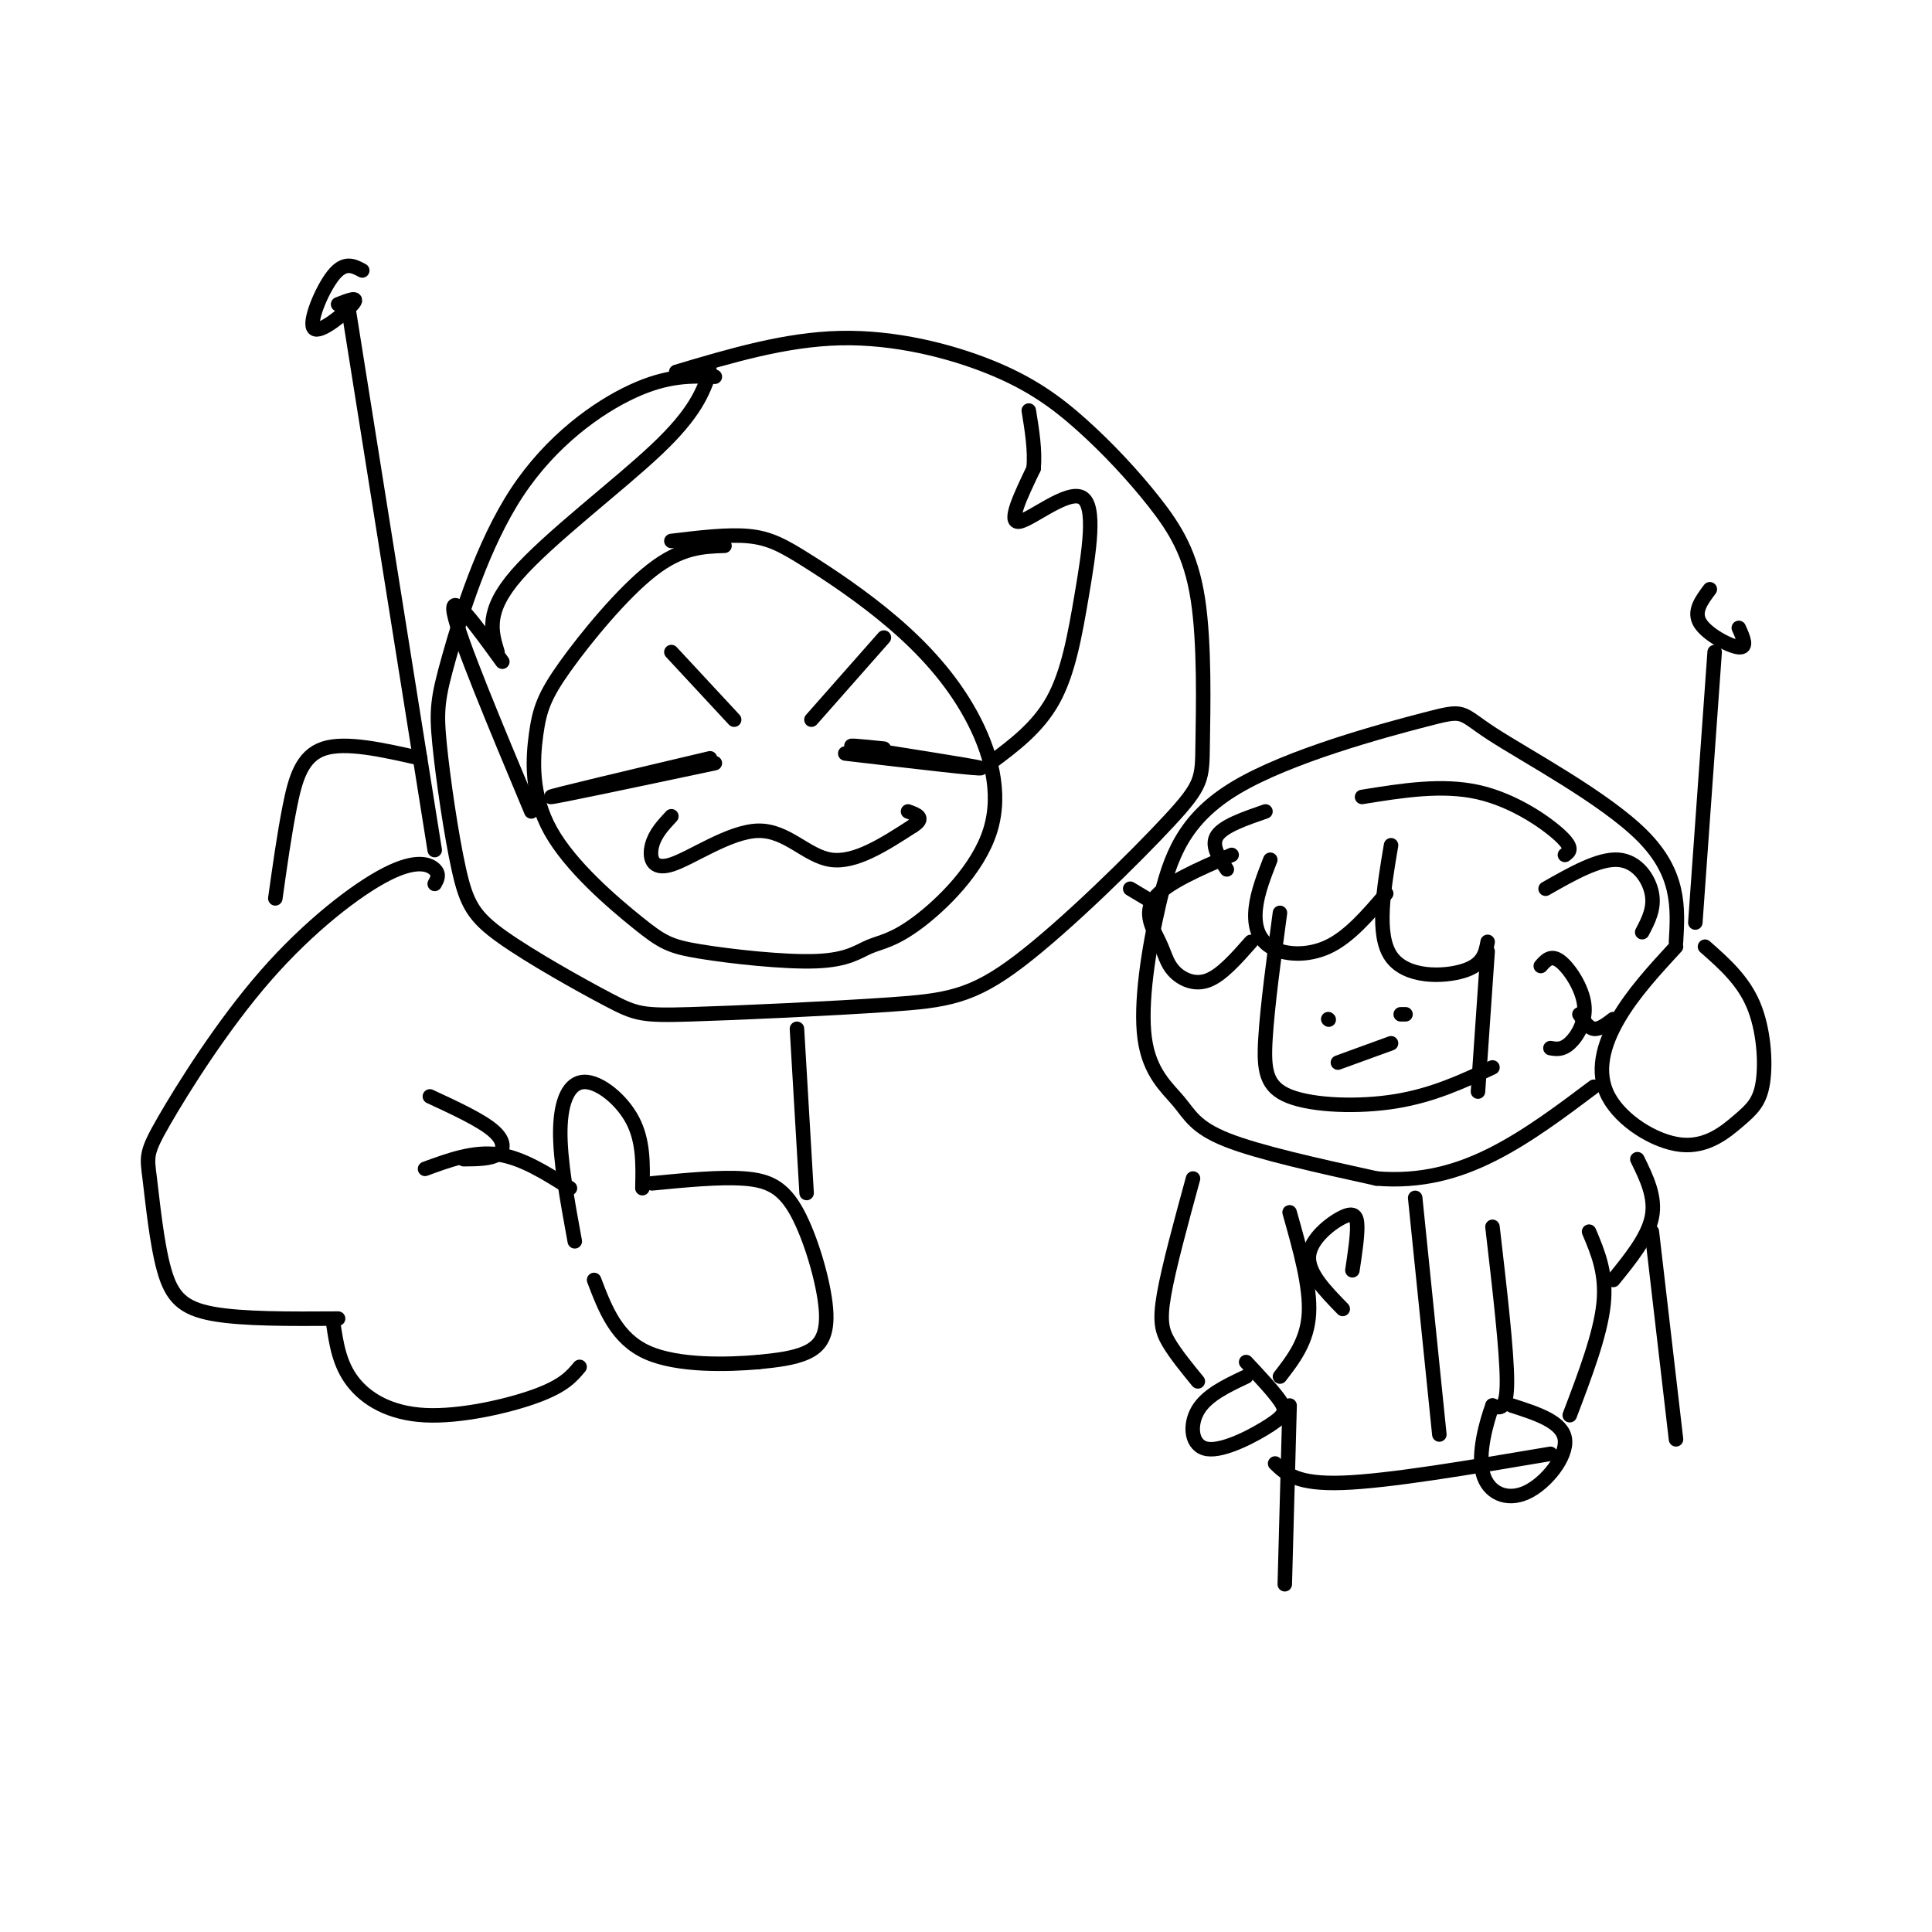 <svg viewBox='0 0 400 400' version='1.1' xmlns='http://www.w3.org/2000/svg' xmlns:xlink='http://www.w3.org/1999/xlink'><g fill='none' stroke='rgb(0,0,0)' stroke-width='3' stroke-linecap='round' stroke-linejoin='round'><path d='M148,78c-4.869,-0.175 -9.738,-0.349 -17,3c-7.262,3.349 -16.917,10.222 -24,21c-7.083,10.778 -11.595,25.462 -14,34c-2.405,8.538 -2.702,10.930 -2,18c0.702,7.070 2.403,18.817 4,26c1.597,7.183 3.089,9.802 9,14c5.911,4.198 16.239,9.974 22,13c5.761,3.026 6.955,3.300 17,3c10.045,-0.300 28.943,-1.175 41,-2c12.057,-0.825 17.275,-1.602 27,-9c9.725,-7.398 23.957,-21.419 31,-29c7.043,-7.581 6.898,-8.723 7,-16c0.102,-7.277 0.450,-20.688 -1,-30c-1.450,-9.312 -4.698,-14.526 -9,-20c-4.302,-5.474 -9.658,-11.210 -15,-16c-5.342,-4.790 -10.669,-8.636 -19,-12c-8.331,-3.364 -19.666,-6.247 -31,-6c-11.334,0.247 -22.667,3.623 -34,7'/><path d='M150,113c-4.473,0.149 -8.945,0.298 -15,5c-6.055,4.702 -13.691,13.958 -18,20c-4.309,6.042 -5.291,8.869 -6,14c-0.709,5.131 -1.144,12.566 3,20c4.144,7.434 12.866,14.866 18,19c5.134,4.134 6.679,4.969 13,6c6.321,1.031 17.416,2.259 24,2c6.584,-0.259 8.655,-2.005 11,-3c2.345,-0.995 4.962,-1.238 10,-5c5.038,-3.762 12.495,-11.044 15,-19c2.505,-7.956 0.058,-16.585 -4,-24c-4.058,-7.415 -9.727,-13.616 -16,-19c-6.273,-5.384 -13.150,-9.949 -18,-13c-4.850,-3.051 -7.671,-4.586 -12,-5c-4.329,-0.414 -10.164,0.293 -16,1'/><path d='M110,168c-7.500,-17.917 -15.000,-35.833 -16,-41c-1.000,-5.167 4.500,2.417 10,10'/><path d='M103,135c-1.289,-4.222 -2.578,-8.444 4,-16c6.578,-7.556 21.022,-18.444 29,-26c7.978,-7.556 9.489,-11.778 11,-16'/><path d='M205,158c4.923,-3.667 9.847,-7.333 13,-13c3.153,-5.667 4.536,-13.333 6,-22c1.464,-8.667 3.010,-18.333 0,-20c-3.010,-1.667 -10.574,4.667 -13,5c-2.426,0.333 0.287,-5.333 3,-11'/><path d='M214,97c0.333,-3.833 -0.333,-7.917 -1,-12'/><path d='M147,157c-16.583,3.917 -33.167,7.833 -33,8c0.167,0.167 17.083,-3.417 34,-7'/><path d='M183,155c-4.978,-0.511 -9.956,-1.022 -4,0c5.956,1.022 22.844,3.578 24,4c1.156,0.422 -13.422,-1.289 -28,-3'/><path d='M152,149c0.000,0.000 -13.000,-14.000 -13,-14'/><path d='M168,149c0.000,0.000 15.000,-17.000 15,-17'/><path d='M139,169c-1.691,1.812 -3.381,3.624 -4,6c-0.619,2.376 -0.166,5.317 4,4c4.166,-1.317 12.045,-6.893 18,-7c5.955,-0.107 9.987,5.255 15,6c5.013,0.745 11.006,-3.128 17,-7'/><path d='M189,171c2.667,-1.667 0.833,-2.333 -1,-3'/><path d='M119,257c-1.548,-8.435 -3.095,-16.869 -3,-23c0.095,-6.131 1.833,-9.958 5,-10c3.167,-0.042 7.762,3.702 10,8c2.238,4.298 2.119,9.149 2,14'/><path d='M135,245c6.982,-0.678 13.965,-1.356 19,-1c5.035,0.356 8.123,1.745 11,7c2.877,5.255 5.544,14.376 6,20c0.456,5.624 -1.298,7.750 -4,9c-2.702,1.250 -6.351,1.625 -10,2'/><path d='M157,282c-6.178,0.533 -16.622,0.867 -23,-2c-6.378,-2.867 -8.689,-8.933 -11,-15'/><path d='M118,246c-5.000,-3.167 -10.000,-6.333 -15,-7c-5.000,-0.667 -10.000,1.167 -15,3'/><path d='M96,240c2.778,-0.022 5.556,-0.044 7,-1c1.444,-0.956 1.556,-2.844 -1,-5c-2.556,-2.156 -7.778,-4.578 -13,-7'/><path d='M90,183c0.537,-0.971 1.074,-1.943 0,-3c-1.074,-1.057 -3.759,-2.200 -10,1c-6.241,3.200 -16.036,10.742 -25,21c-8.964,10.258 -17.095,23.232 -21,30c-3.905,6.768 -3.583,7.330 -3,12c0.583,4.670 1.426,13.450 3,19c1.574,5.550 3.878,7.872 10,9c6.122,1.128 16.061,1.064 26,1'/><path d='M69,274c0.625,4.196 1.250,8.393 4,12c2.750,3.607 7.625,6.625 15,7c7.375,0.375 17.250,-1.893 23,-4c5.750,-2.107 7.375,-4.054 9,-6'/><path d='M347,196c-4.477,4.862 -8.954,9.724 -12,15c-3.046,5.276 -4.662,10.964 -2,16c2.662,5.036 9.603,9.418 15,10c5.397,0.582 9.251,-2.638 12,-5c2.749,-2.362 4.394,-3.867 5,-8c0.606,-4.133 0.173,-10.895 -2,-16c-2.173,-5.105 -6.087,-8.552 -10,-12'/><path d='M347,195c0.412,-7.087 0.825,-14.174 -7,-22c-7.825,-7.826 -23.886,-16.389 -31,-21c-7.114,-4.611 -5.281,-5.268 -14,-3c-8.719,2.268 -27.990,7.461 -39,14c-11.010,6.539 -13.760,14.423 -16,24c-2.240,9.577 -3.972,20.845 -3,28c0.972,7.155 4.646,10.196 7,13c2.354,2.804 3.387,5.373 10,8c6.613,2.627 18.807,5.314 31,8'/><path d='M285,244c9.222,0.756 16.778,-1.356 24,-5c7.222,-3.644 14.111,-8.822 21,-14'/><path d='M265,189c-1.298,9.702 -2.595,19.405 -3,26c-0.405,6.595 0.083,10.083 5,12c4.917,1.917 14.262,2.262 22,1c7.738,-1.262 13.869,-4.131 20,-7'/><path d='M263,178c-1.321,3.387 -2.643,6.774 -3,10c-0.357,3.226 0.250,6.292 3,8c2.750,1.708 7.643,2.060 12,0c4.357,-2.060 8.179,-6.530 12,-11'/><path d='M288,175c-1.556,9.244 -3.111,18.489 0,23c3.111,4.511 10.889,4.289 15,3c4.111,-1.289 4.556,-3.644 5,-6'/><path d='M259,195c-3.069,3.483 -6.137,6.967 -9,8c-2.863,1.033 -5.520,-0.383 -7,-2c-1.480,-1.617 -1.783,-3.435 -3,-6c-1.217,-2.565 -3.348,-5.876 -1,-9c2.348,-3.124 9.174,-6.062 16,-9'/><path d='M254,180c-1.667,-2.500 -3.333,-5.000 -2,-7c1.333,-2.000 5.667,-3.500 10,-5'/><path d='M275,211c0.000,0.000 0.100,0.100 0.1,0.1'/><path d='M290,210c0.000,0.000 1.000,0.000 1,0'/><path d='M277,220c0.000,0.000 11.000,-4.000 11,-4'/><path d='M308,197c0.000,0.000 -2.000,29.000 -2,29'/><path d='M320,184c5.511,-3.133 11.022,-6.267 15,-6c3.978,0.267 6.422,3.933 7,7c0.578,3.067 -0.711,5.533 -2,8'/><path d='M319,200c1.060,-1.208 2.119,-2.417 4,-1c1.881,1.417 4.583,5.458 5,9c0.417,3.542 -1.452,6.583 -3,8c-1.548,1.417 -2.774,1.208 -4,1'/><path d='M327,210c0.917,1.417 1.833,2.833 3,3c1.167,0.167 2.583,-0.917 4,-2'/><path d='M324,177c0.933,-0.667 1.867,-1.333 -1,-4c-2.867,-2.667 -9.533,-7.333 -17,-9c-7.467,-1.667 -15.733,-0.333 -24,1'/><path d='M239,187c0.000,0.000 -5.000,-3.000 -5,-3'/><path d='M351,191c0.000,0.000 4.000,-56.000 4,-56'/><path d='M354,122c-1.733,2.311 -3.467,4.622 -2,7c1.467,2.378 6.133,4.822 8,5c1.867,0.178 0.933,-1.911 0,-4'/><path d='M90,176c0.000,0.000 -18.000,-113.000 -18,-113'/><path d='M75,56c-1.827,-0.970 -3.655,-1.940 -6,1c-2.345,2.940 -5.208,9.792 -4,11c1.208,1.208 6.488,-3.226 8,-5c1.512,-1.774 -0.744,-0.887 -3,0'/><path d='M87,157c-7.733,-1.756 -15.467,-3.511 -20,-2c-4.533,1.511 -5.867,6.289 -7,12c-1.133,5.711 -2.067,12.356 -3,19'/><path d='M309,254c1.500,12.917 3.000,25.833 3,32c0.000,6.167 -1.500,5.583 -3,5'/><path d='M309,291c-1.300,3.549 -3.049,9.920 -2,14c1.049,4.080 4.898,5.868 9,4c4.102,-1.868 8.458,-7.391 8,-11c-0.458,-3.609 -5.729,-5.305 -11,-7'/><path d='M325,293c3.167,-8.333 6.333,-16.667 7,-23c0.667,-6.333 -1.167,-10.667 -3,-15'/><path d='M334,265c3.583,-4.417 7.167,-8.833 8,-13c0.833,-4.167 -1.083,-8.083 -3,-12'/><path d='M258,285c-4.086,1.928 -8.172,3.856 -10,7c-1.828,3.144 -1.397,7.502 2,8c3.397,0.498 9.761,-2.866 13,-5c3.239,-2.134 3.354,-3.038 2,-5c-1.354,-1.962 -4.177,-4.981 -7,-8'/><path d='M248,286c-2.289,-2.800 -4.578,-5.600 -6,-8c-1.422,-2.400 -1.978,-4.400 -1,-10c0.978,-5.600 3.489,-14.800 6,-24'/><path d='M265,285c2.833,-3.667 5.667,-7.333 6,-13c0.333,-5.667 -1.833,-13.333 -4,-21'/><path d='M267,291c0.000,0.000 -1.000,37.000 -1,37'/><path d='M342,255c0.000,0.000 5.000,43.000 5,43'/><path d='M264,303c2.250,2.167 4.500,4.333 14,4c9.500,-0.333 26.250,-3.167 43,-6'/><path d='M293,248c0.000,0.000 5.000,49.000 5,49'/><path d='M280,263c0.512,-3.405 1.024,-6.810 1,-9c-0.024,-2.190 -0.583,-3.167 -3,-2c-2.417,1.167 -6.690,4.476 -7,8c-0.310,3.524 3.345,7.262 7,11'/><path d='M165,213c0.000,0.000 2.000,34.000 2,34'/></g>
</svg>